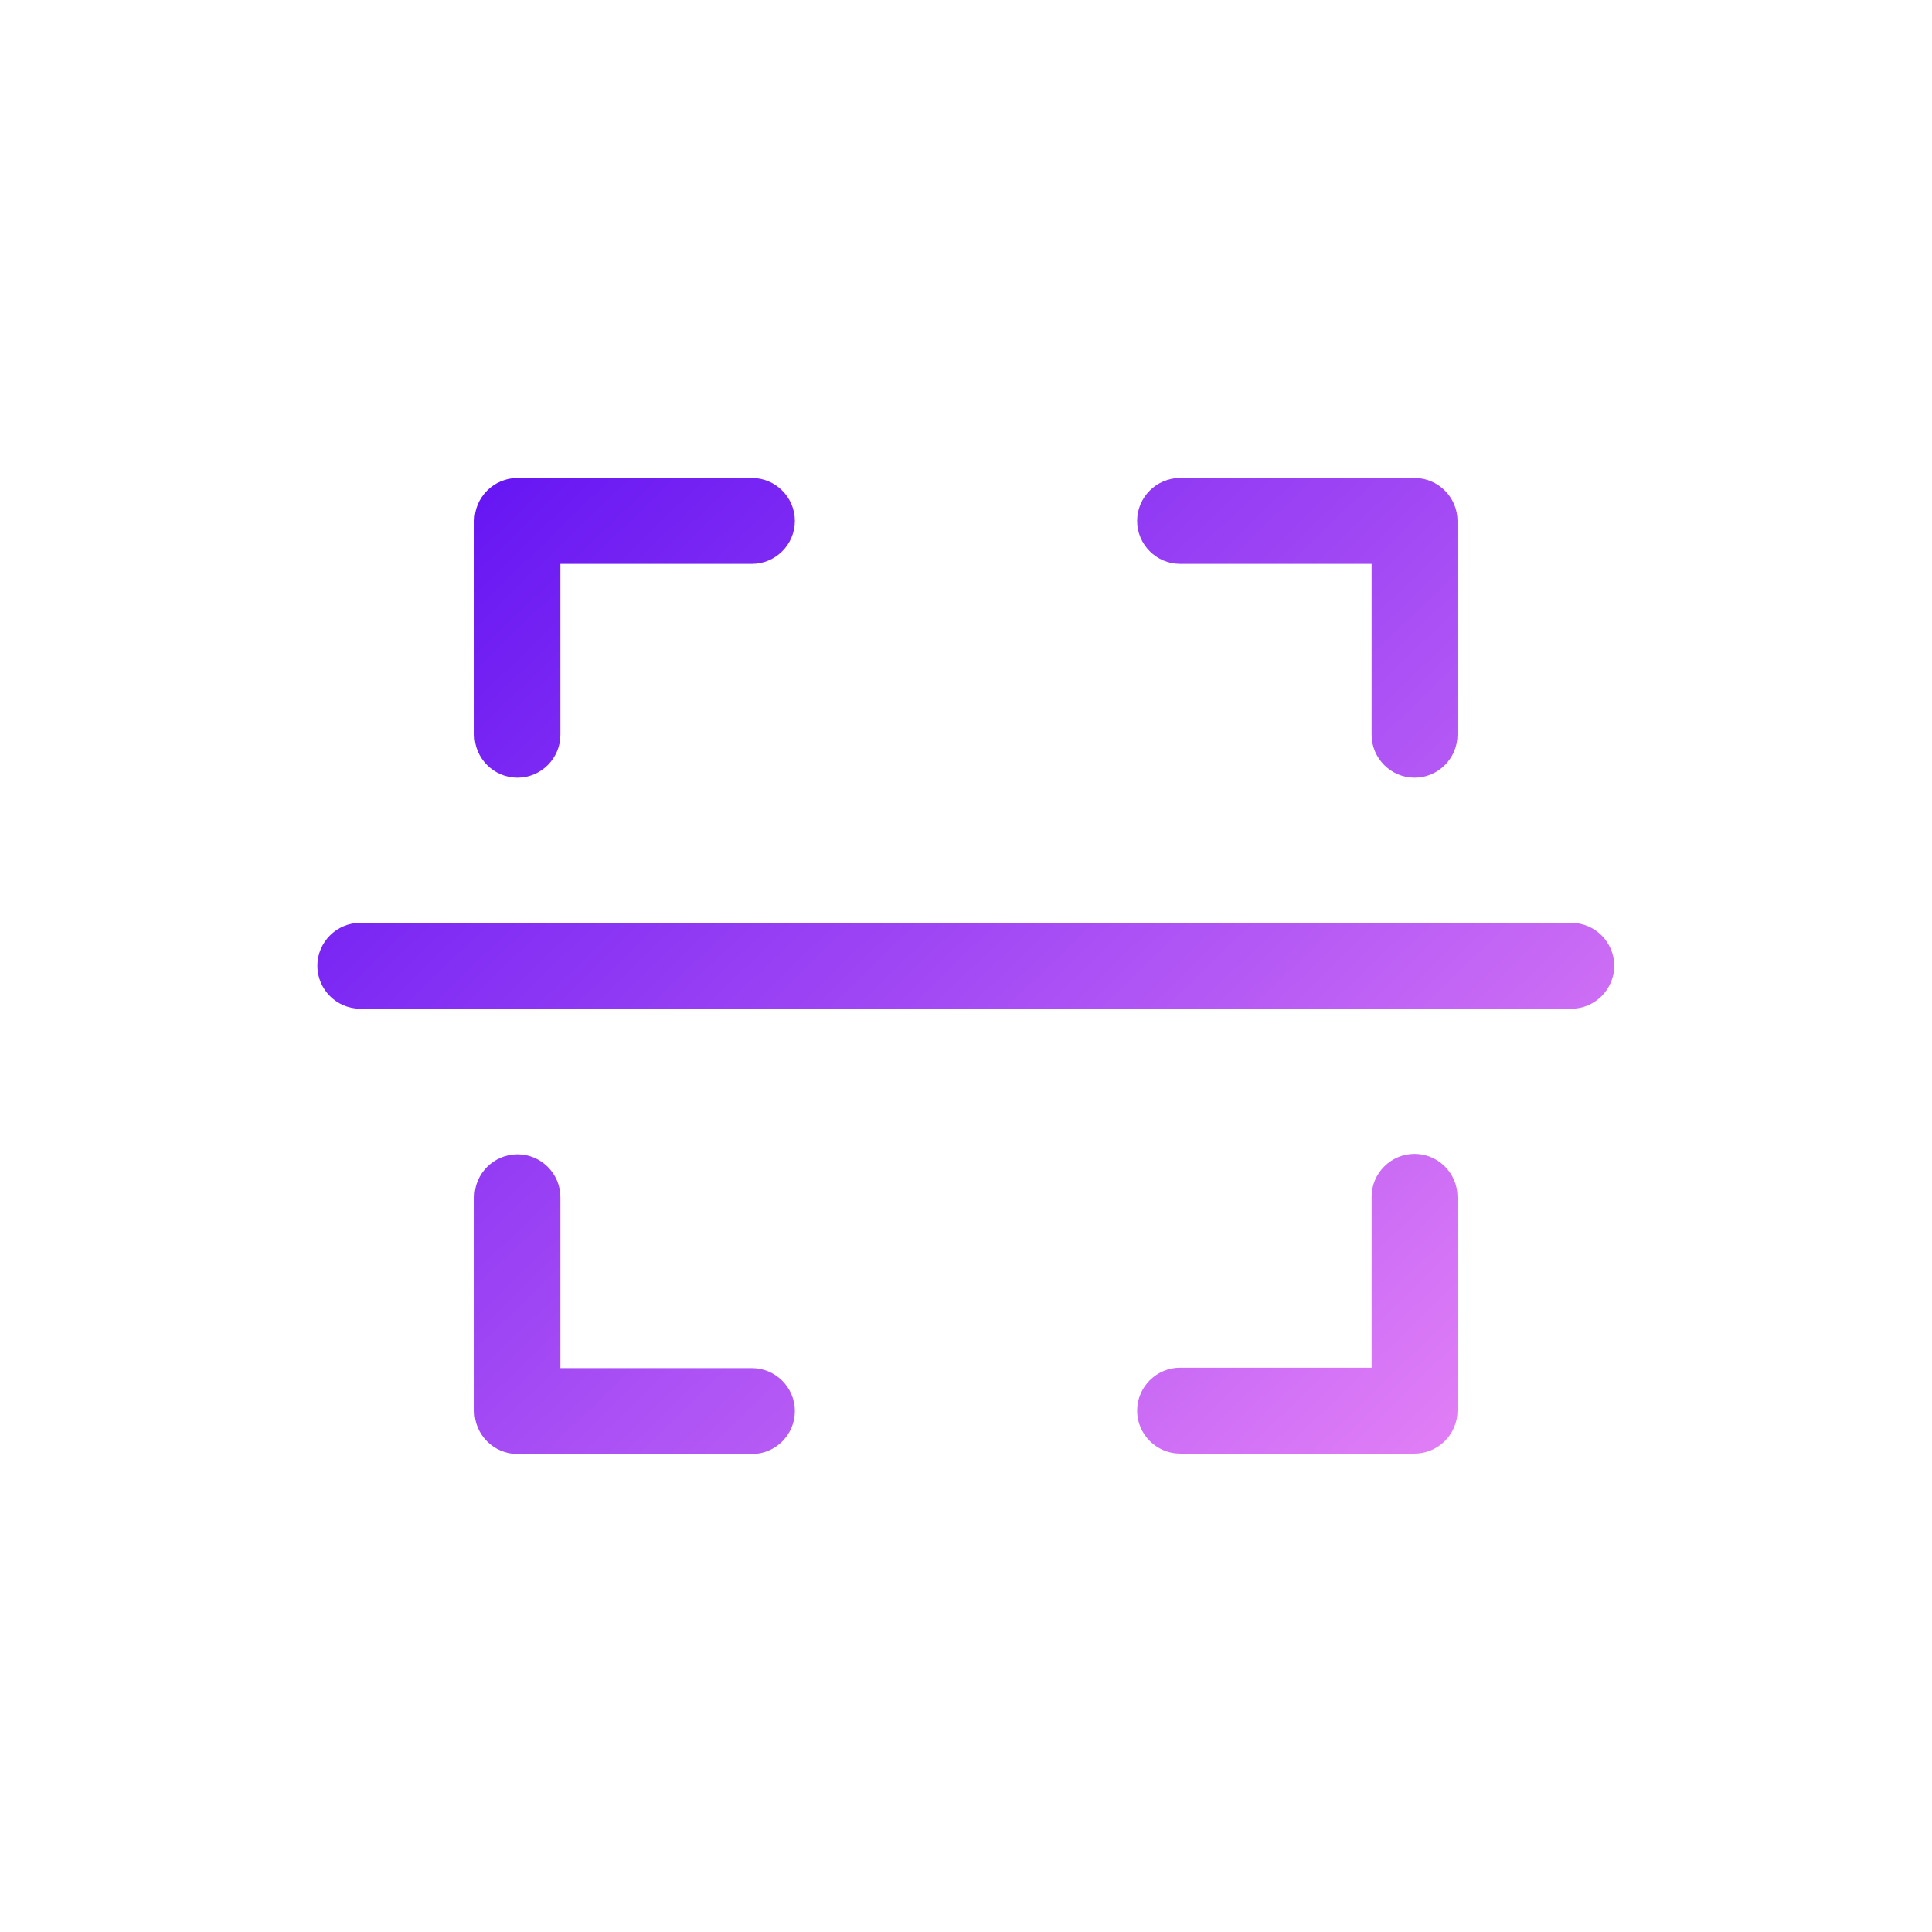 <?xml version="1.0" encoding="UTF-8"?><svg id="Layer_1" xmlns="http://www.w3.org/2000/svg" xmlns:xlink="http://www.w3.org/1999/xlink" viewBox="0 0 44.99 44.99"><defs><style>.cls-1{fill:url(#linear-gradient);}.cls-2{fill:url(#linear-gradient-3);}.cls-3{fill:url(#linear-gradient-4);}.cls-4{fill:url(#linear-gradient-2);}.cls-5{fill:url(#linear-gradient-5);}</style><linearGradient id="linear-gradient" x1="10.4" y1="9.96" x2="33.92" y2="34.33" gradientTransform="matrix(1, 0, 0, 1, 0, 0)" gradientUnits="userSpaceOnUse"><stop offset="0" stop-color="#6011f3"/><stop offset="1" stop-color="#e380f6"/></linearGradient><linearGradient id="linear-gradient-2" x1="10.34" y1="10.02" x2="33.86" y2="34.39" xlink:href="#linear-gradient"/><linearGradient id="linear-gradient-3" x1="19.57" y1="1.11" x2="43.09" y2="25.48" xlink:href="#linear-gradient"/><linearGradient id="linear-gradient-4" x1="1.23" y1="18.82" x2="24.74" y2="43.18" xlink:href="#linear-gradient"/><linearGradient id="linear-gradient-5" x1="10.46" y1="9.9" x2="33.98" y2="34.27" xlink:href="#linear-gradient"/></defs><path class="cls-1" d="M36.59,21.49H8.39c-.55,0-1,.45-1,1s.45,1,1,1h28.2c.55,0,1-.45,1-1s-.45-1-1-1Z"/><path class="cls-4" d="M12.05,18.11c.55,0,1-.45,1-1v-3.98h4.46c.55,0,1-.45,1-1s-.45-1-1-1h-5.46c-.55,0-1,.45-1,1v4.98c0,.55,.45,1,1,1Z"/><path class="cls-2" d="M27.48,13.13h4.46v3.98c0,.55,.45,1,1,1s1-.45,1-1v-4.98c0-.55-.45-1-1-1h-5.46c-.55,0-1,.45-1,1s.45,1,1,1Z"/><path class="cls-3" d="M17.51,31.86h-4.46v-3.98c0-.55-.45-1-1-1s-1,.45-1,1v4.98c0,.55,.45,1,1,1h5.46c.55,0,1-.45,1-1s-.45-1-1-1Z"/><path class="cls-5" d="M32.94,26.87c-.55,0-1,.45-1,1v3.98h-4.46c-.55,0-1,.45-1,1s.45,1,1,1h5.46c.55,0,1-.45,1-1v-4.98c0-.55-.45-1-1-1Z"/></svg>